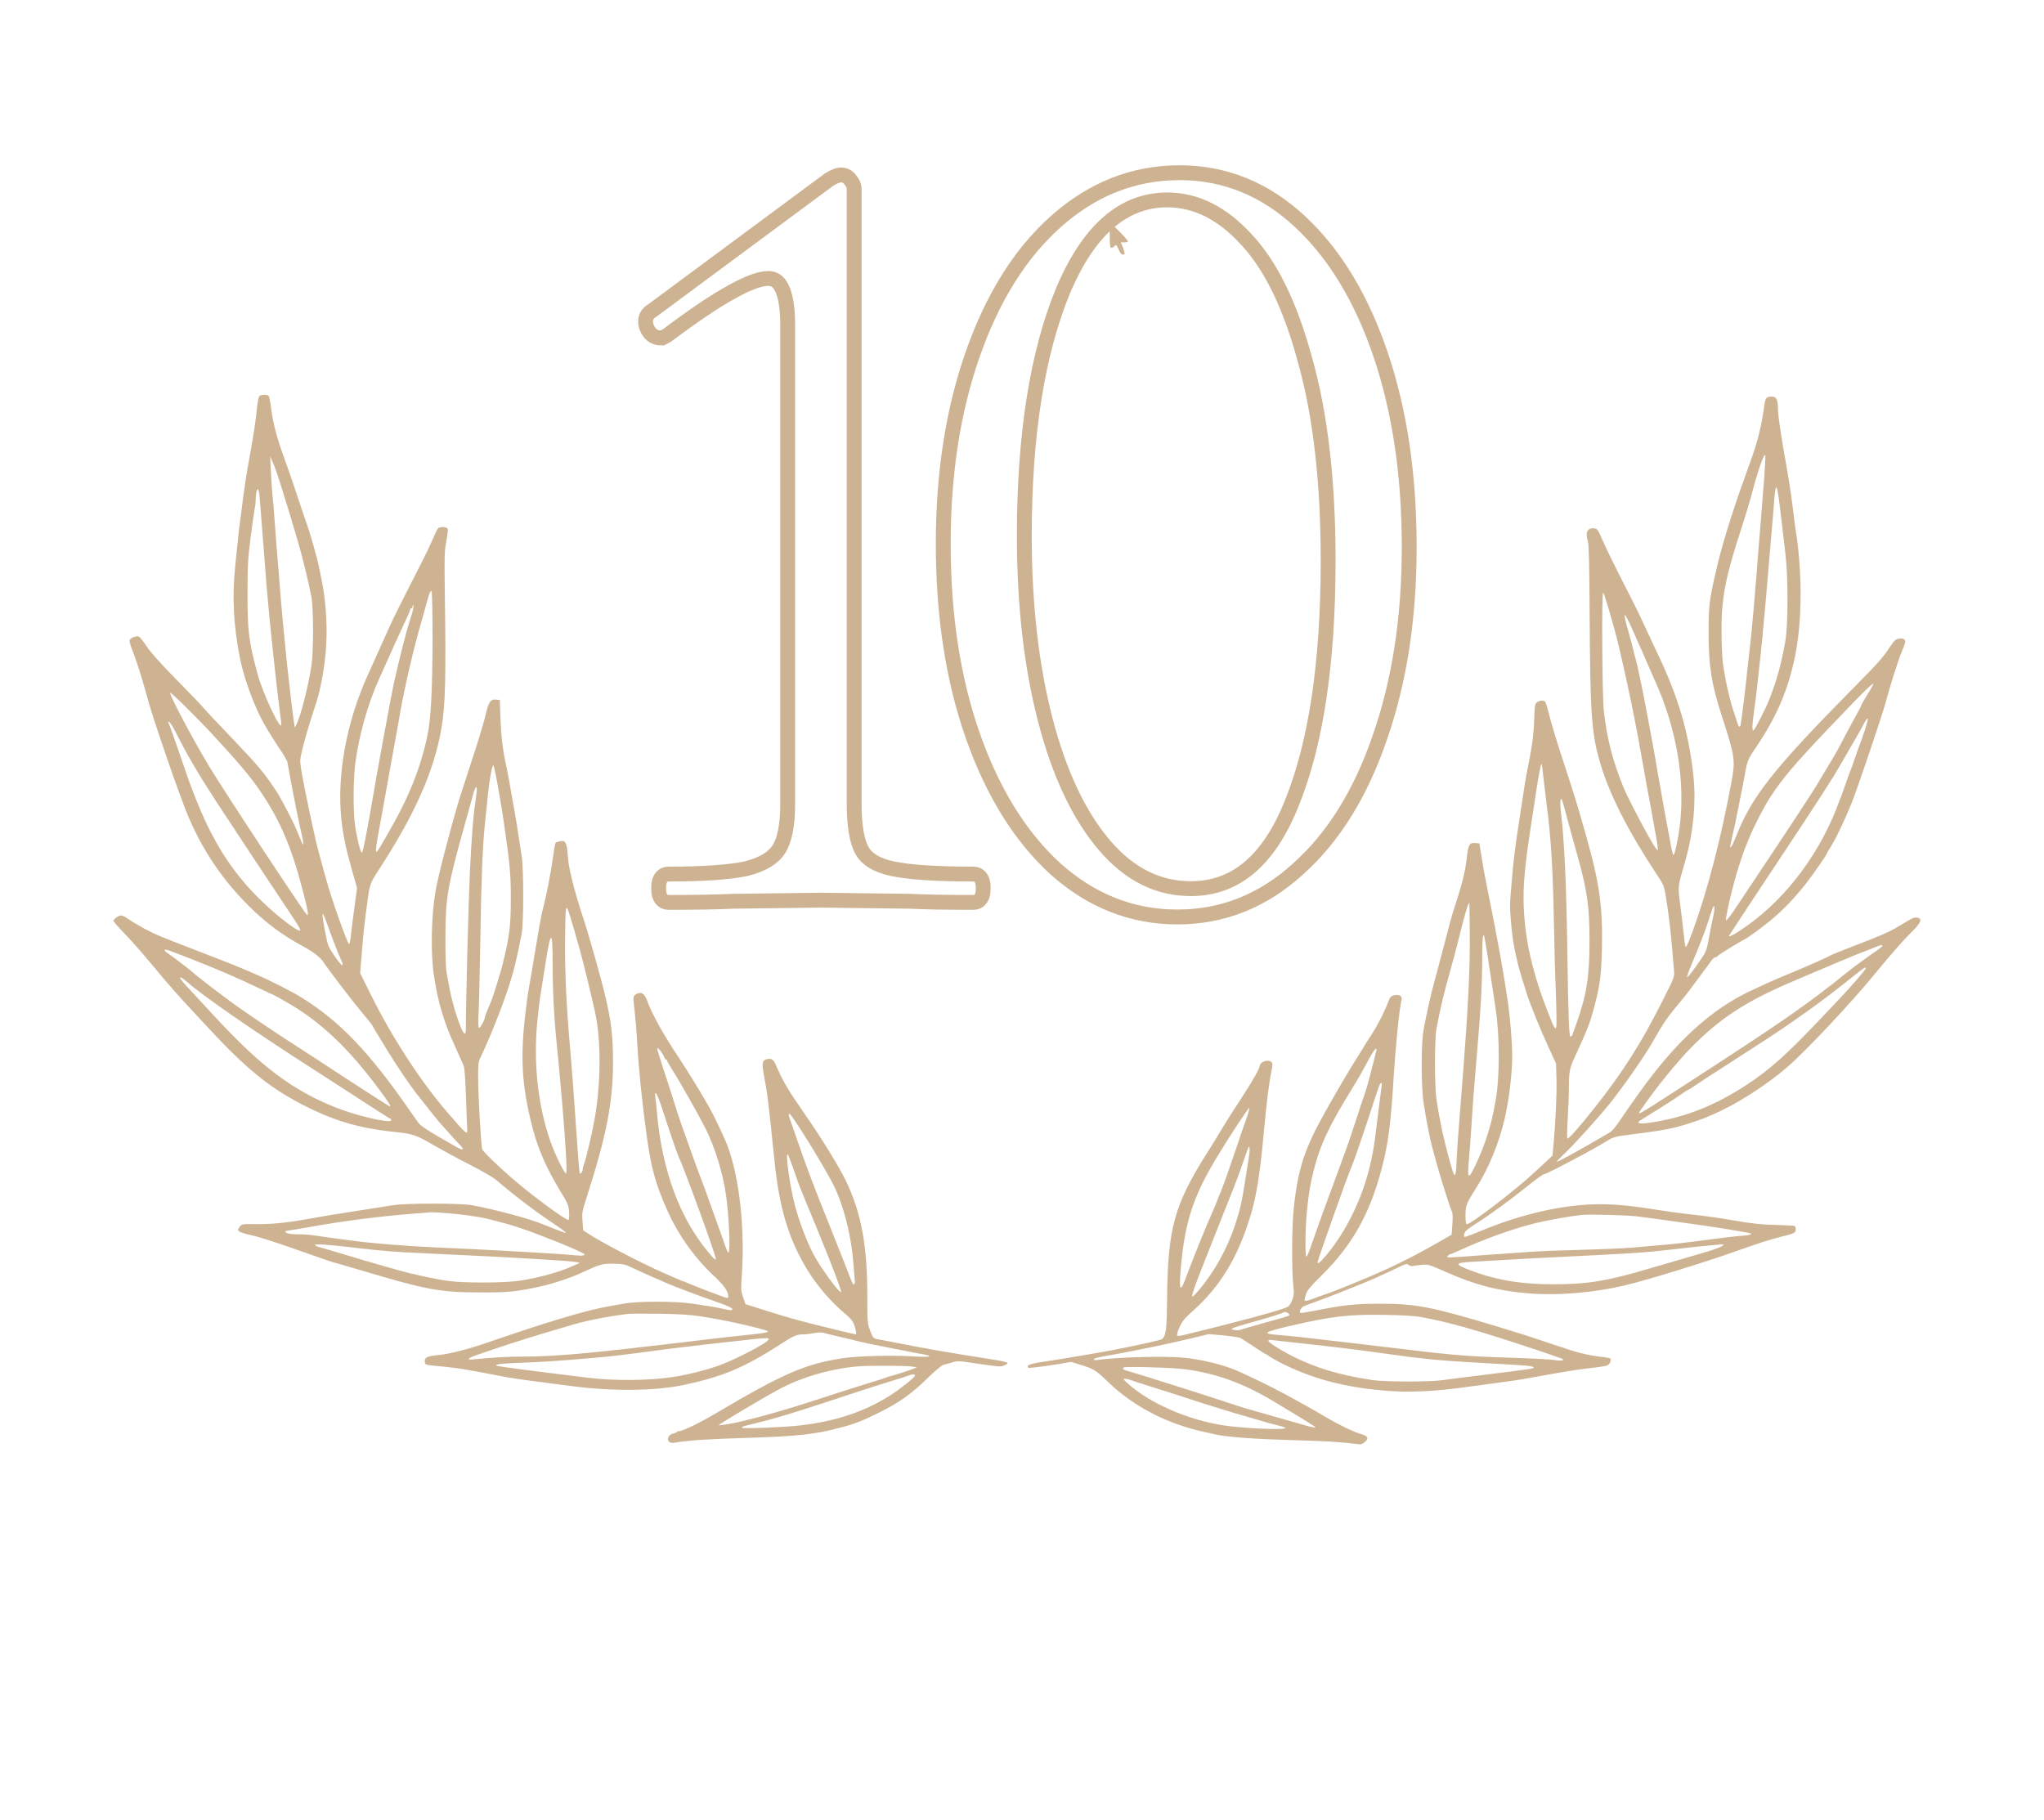 <?xml version="1.0" encoding="UTF-8"?> <svg xmlns="http://www.w3.org/2000/svg" width="2451" height="2182" viewBox="0 0 2451 2182" fill="none"><path d="M1330.67 281.733C1330.67 298 1331.33 299.6 1336.27 295.2C1338.53 293.066 1338.8 293.333 1341.33 299.2C1343.87 304.8 1346.27 306.666 1348.4 304.533C1348.8 304.133 1348 300.8 1346.67 297.2L1344 290.666H1348C1350.13 290.666 1352.13 290.133 1352.53 289.6C1352.93 288.933 1348.13 283.466 1341.87 277.2L1330.67 266V281.733Z" fill="#CEB392"></path><path d="M310.8 475.2C310 476.133 308.667 483.467 307.867 491.467C306.667 504 305.067 515.067 300 544C299.467 547.333 298 555.2 296.8 561.6C295.6 568.133 293.467 582.8 291.867 594.267C290.4 605.867 288.533 619.867 287.867 625.333C286.4 636 285.6 643.867 282 679.334C278.267 715.734 280 749.334 287.467 788C290.267 802.8 296.667 823.334 304.267 841.867C312.267 861.467 319.733 874.667 338.4 902.534C341.467 907.2 344.267 912.4 344.667 913.867C344.933 915.467 346.4 923.867 348 932.667C351.733 953.2 358 984.134 361.333 998.667C365.6 1017.33 364.4 1017.2 356.8 998C352.667 987.467 338.267 959.467 332.533 950.534C318 928.134 310.133 918.667 282.133 889.334C260.667 866.934 247.733 853.2 241.467 846C238.267 842.267 223.733 827.334 209.333 812.667C192.133 795.067 180.667 782.267 175.867 775.067C172 769.067 167.6 763.734 166.267 763.2C163.2 762.267 156.4 764.934 155.467 767.467C155.067 768.534 156 772.534 157.467 776.4C162.933 790.134 169.067 809.067 174.667 829.334C180.533 850.8 184.933 864.4 198.667 904.667C206.133 926.667 209.6 936.267 219.6 963.334C236.933 1010.4 262.933 1051.07 297.333 1085.33C318.8 1106.8 338.8 1121.6 364.667 1135.47C374.4 1140.67 383.6 1147.6 386.933 1152.4C397.733 1168.13 422.8 1200.67 436.933 1217.6C442.267 1223.87 446.667 1229.47 446.667 1229.87C446.667 1230.53 450.267 1236.4 467.2 1264C476.533 1279.07 491.467 1301.2 499.333 1311.2C508.667 1323.2 525.867 1344.67 526.533 1345.33C526.933 1345.73 531.467 1350.8 536.667 1356.67C541.733 1362.53 548.4 1369.73 551.2 1372.53C557.333 1378.8 555.867 1380.13 547.733 1375.6C514.8 1356.93 504.667 1350.53 501.6 1346.27C500 1343.87 495.067 1336.93 490.667 1330.67C442.533 1261.33 407.467 1224.67 361.6 1196.13C350.533 1189.2 323.2 1175.33 309.333 1169.47C305.333 1167.73 300.267 1165.6 298 1164.53C291.2 1161.47 268.4 1152.27 244.667 1143.2C194.667 1124 186.8 1120.8 174.667 1114.4C167.733 1110.67 158.533 1105.2 154.4 1102.4C148.667 1098.27 146.133 1097.33 143.733 1098C140.267 1099.07 136 1102.53 136 1104.27C136 1104.93 142.4 1112.27 150.267 1120.4C158.267 1128.67 173.067 1145.6 183.333 1158C198.667 1176.8 215.333 1195.73 231.333 1212.67C232.8 1214.27 241.2 1223.33 250 1232.8C293.6 1279.87 321.733 1303.07 360 1323.2C398.533 1343.47 430.133 1352.93 473.333 1357.33C495.2 1359.6 499.2 1360.93 520 1373.2C530.667 1379.33 550.4 1390.13 564 1396.93C578.133 1404.13 591.467 1411.87 595.333 1415.2C616.533 1433.33 641.733 1452.53 663.733 1467.2C677.333 1476.27 680.933 1479.33 676.4 1477.87C673.467 1476.93 658.133 1470.93 652.667 1468.67C635.6 1461.47 594 1450.27 565.333 1445.07C551.867 1442.67 487.6 1442.67 472 1445.07C465.733 1446.13 449.333 1448.67 435.333 1450.8C408.4 1454.93 386.533 1458.53 368 1461.87C345.2 1466.13 324.667 1468.13 307.6 1467.87C290.933 1467.6 290.133 1467.73 287.733 1470.67C283.2 1476.13 284.533 1477.2 302.133 1481.33C313.333 1483.87 330.4 1489.47 378 1506.27C388.267 1510 398.133 1513.2 400 1513.73C401.867 1514.13 414.8 1517.87 428.667 1522C512.133 1546.93 527.333 1549.73 576.667 1549.73C609.733 1549.87 618.8 1548.93 647.733 1542.67C662.267 1539.6 684.533 1532.13 698 1525.87C719.733 1515.87 722.4 1515.07 736 1515.33C747.733 1515.6 749.467 1516 760 1521.07C766.267 1524 776.4 1528.67 782.667 1531.33C788.933 1534 795.867 1536.93 798 1538C810.667 1543.47 834.267 1552.4 861.333 1561.87C871.733 1565.47 878 1568.4 878 1569.47C878 1571.6 876.933 1571.6 867.333 1569.47C859.067 1567.6 848.933 1565.87 829.333 1563.07C808.667 1560.13 765.2 1560.13 748.667 1563.07C742.133 1564.27 733.333 1565.87 729.333 1566.53C702.8 1571.2 656.667 1584.93 584.533 1609.87C562.667 1617.47 539.333 1623.47 527.333 1624.67C512.8 1626 509.333 1627.47 509.333 1632C509.333 1636.53 510.133 1636.8 524 1638C538.533 1639.2 553.867 1641.2 565.333 1643.47C570.8 1644.53 578.667 1646 582.667 1646.67C586.667 1647.33 594.8 1648.93 600.667 1650.13C610.8 1652.13 626.933 1654.53 649.333 1657.33C654.8 1658 671.333 1660.13 686 1662.13C735.067 1668.53 786 1668 820.667 1660.53C866.533 1650.8 893.067 1639.6 934.8 1612.53C951.467 1601.73 955.467 1600 963.067 1600C966.267 1600 972.267 1599.33 976.533 1598.53C981.6 1597.6 985.6 1597.6 988.4 1598.4C990.8 1599.2 999.6 1601.33 1008 1603.2C1016.4 1605.2 1026.67 1607.6 1030.67 1608.67C1034.67 1609.73 1041.33 1611.2 1045.33 1611.87C1049.33 1612.67 1061.73 1615.07 1072.67 1617.33C1083.73 1619.47 1096.27 1622 1100.67 1622.8C1114.13 1625.2 1115.07 1625.47 1113.87 1626.53C1113.2 1627.07 1104.27 1627.07 1094 1626.4C1070.27 1624.8 1027.33 1626 1010 1628.67C965.333 1635.6 938.667 1647.2 857.333 1695.33C839.6 1705.87 818.667 1716 814.8 1716C813.333 1716 811.867 1716.53 811.467 1717.2C811.067 1717.73 809.067 1718.67 806.933 1719.07C802 1720.13 799.2 1725.6 802.133 1728.67C803.6 1730 805.733 1730.53 808.4 1730C827.333 1726.93 845.867 1725.73 900 1724C954.533 1722.27 977.2 1719.87 1004.67 1712.67C1024.53 1707.6 1033.07 1704.27 1054 1693.87C1078.67 1681.6 1092.93 1671.47 1112.53 1652.27C1122 1643.07 1129.07 1637.2 1131.47 1636.53C1133.6 1636.13 1138.27 1634.8 1141.73 1633.6C1147.2 1632 1149.87 1631.87 1158.4 1633.2C1198.8 1639.07 1199.6 1639.2 1203.87 1637.33C1212.27 1633.87 1209.87 1633.07 1176.67 1628C1144.27 1623.07 1102.4 1615.73 1073.33 1609.87C1063.47 1608 1053.73 1606 1051.73 1605.73C1047.2 1604.93 1046.53 1604 1042.93 1594.27C1040.27 1587.07 1040 1584 1040 1554.93C1040 1492.93 1032.93 1455.07 1014.4 1416C1006.13 1398.93 984.8 1364.27 964.667 1335.33C945.067 1307.2 938.8 1296.53 930.667 1277.73C927.467 1270.27 925.067 1268.67 919.333 1270.13C913.867 1271.47 913.333 1275.07 916.267 1290.67C920.533 1313.47 920.933 1316.93 928.8 1392.8C934.533 1448.8 945.733 1486 968 1522.53C979.2 1540.93 995.733 1560.4 1011.73 1573.87C1020 1580.8 1022.53 1583.87 1024.4 1588.93C1026.53 1595.07 1027.33 1600 1026.13 1600C1024.67 1600 989.333 1591.47 970.667 1586.67C948.267 1580.8 940.933 1578.67 912.667 1569.73L894 1563.87L891.067 1555.6C888.533 1548.13 888.4 1546 889.333 1532C893.6 1474.27 886.8 1411.73 872 1372.93C867.733 1362 855.733 1336.93 849.867 1326.67C837.2 1304.8 824.267 1283.73 814.667 1269.33C794.4 1238.8 782.4 1217.2 775.333 1198.27C772.533 1190.93 768.4 1188.93 762.8 1192.13C758.933 1194.4 758.933 1194.8 761.2 1214C762 1220.53 763.2 1236.13 764 1248.67C766 1283.73 769.6 1318.8 775.467 1362C780.4 1398.67 786.133 1419.87 799.467 1449.87C812.667 1479.87 832.4 1507.87 856.133 1530C868.4 1541.47 873.333 1548.53 873.333 1554.67C873.333 1557.07 872.8 1557.07 862.4 1553.2C849.467 1548.53 829.067 1540.53 823.067 1537.87C820.8 1536.8 818.533 1536 818.133 1536C817.733 1536 814.267 1534.53 810.4 1532.8C806.533 1531.07 798.267 1527.47 792 1524.67C767.867 1514 720.933 1489.47 706.667 1480.13L699.333 1475.33L698.533 1464.67C697.733 1454.4 697.867 1453.07 704 1434C727.333 1361.33 735.067 1321.73 735.067 1273.33C735.067 1244 733.2 1227.2 727.2 1200.4C722.4 1178.67 705.6 1119.07 698.667 1098.67C694.4 1085.87 688.267 1064.93 686 1055.33C681.867 1037.47 681.6 1035.2 680.667 1023.6C679.467 1010 677.867 1007.33 671.467 1008.8C669.2 1009.2 666.933 1010 666.267 1010.53C665.733 1011.07 664.4 1018.13 663.333 1026.13C660.4 1047.6 655.2 1074.27 650.133 1093.33C649.067 1097.33 645.467 1117.47 642.133 1138C638.8 1158.53 635.467 1178.27 634.667 1182C634 1185.6 632.8 1193.47 632 1199.33C623.733 1260.4 624.667 1294 636 1342C643.733 1375.07 653.067 1397.2 673.333 1430.67C680.933 1443.2 681.867 1445.6 682.4 1453.07C682.8 1457.73 682.4 1462.13 681.733 1462.8C680.4 1464.13 653.467 1445.07 628 1424.53C609.733 1410 579.733 1382 578.267 1378.27C576.8 1374.53 573.333 1313.33 573.333 1291.87C573.333 1276.8 573.733 1272.93 575.867 1268.53C586.267 1247.2 601.467 1209.2 609.467 1184.8C616 1165.07 619.733 1149.6 625.6 1119.33C628 1106.8 628 1042.27 625.6 1026.67C620.4 992.267 618.133 978.4 613.867 955.334C612.133 945.067 610 933.6 609.333 930C608.8 926.267 607.6 920.667 606.8 917.334C603.067 900.934 600.933 882.534 600.133 862L599.333 839.334L595.6 838.934C588.133 838 586.133 841.067 582 858.267C580 866.934 572.4 892 565.067 914C557.867 936 551.467 955.734 550.8 958C537.733 1002.27 525.333 1050.67 522.133 1069.33C517.2 1098.13 516.267 1142.67 520.267 1169.33C524.933 1201.07 532.133 1225.33 545.333 1254C549.467 1263.2 553.6 1272.27 556 1278C557.067 1280.53 558 1294 558.8 1315.33C559.333 1333.6 560 1350.8 560.267 1353.33C560.933 1361.73 559.333 1360.4 536.533 1333.87C504.533 1297.07 468.933 1242.13 443.867 1191.07L431.867 1166.93L432.667 1157.07C435.6 1119.87 436.4 1111.87 440.8 1079.33C443.333 1060.67 444.133 1058.53 453.733 1043.73C497.2 977.067 520.267 925.334 529.2 874C534.133 845.467 534.933 812.934 533.333 706.667C532.8 666.534 532.933 660.667 535.2 649.067C536.533 642 537.333 635.333 536.933 634.133C536 631.867 528.667 631.2 525.733 633.067C524.8 633.6 522 639.2 519.467 645.334C516.8 651.6 511.733 662.4 508.133 669.334C480.8 722.934 471.867 740.8 467.467 750.667C464.667 756.934 458.133 771.334 453.067 782.667C448 794 442.667 805.867 441.2 809.067C415.6 865.067 403.733 929.6 409.333 982.4C411.467 1002.13 414.4 1015.87 421.467 1041.33L428.133 1064.67L426 1080.67C423.333 1099.87 421.733 1112.53 420.533 1123.6C420 1128.27 419.2 1132 418.533 1132C416.8 1132 397.333 1077.6 391.333 1055.33C390.133 1050.93 388.667 1045.47 388 1043.33C384.4 1030.4 379.6 1012 378.667 1008C366.8 955.067 360 920 360 912.4C360 906.934 366.4 882.134 373.2 861.2C380.4 839.2 380.8 838 383.2 828C389.6 801.334 392.667 770.134 391.333 744C390.267 719.867 387.867 703.867 381.333 674.667C379.333 666.134 372.4 641.467 370.667 636.667C370.133 635.2 364.533 618.667 358.267 600C352.133 581.333 345.067 560.933 342.8 554.667C332.4 526.8 327.467 508.4 325.067 489.333C324.267 482.4 322.933 475.867 322.267 474.933C320.533 472.8 312.667 472.933 310.8 475.2ZM332.267 568C334.133 573.467 337.2 583.067 339.067 589.333C341.067 595.6 344.133 605.733 346.133 612C348 618.267 350.133 625.067 350.667 627.333C351.333 629.467 354 638.534 356.667 647.334C362 665.067 370.667 700.667 373.467 716C376 729.467 376 781.867 373.467 798C369.733 822.934 360.533 858.934 355.333 868.934L353.467 872.4L352.8 867.867C351.333 859.2 346.267 816.534 344 794.934C339.467 749.334 337.6 729.867 335.333 700.667C334.267 686.667 332.8 668.4 332 660C331.333 651.6 330.133 635.6 329.333 624.667C328.533 613.6 327.333 598.667 326.533 591.333C325.867 584 325.067 571.067 324.667 562.667L324 547.333L326.4 552.667C327.733 555.6 330.4 562.533 332.267 568ZM311.2 594.933C311.6 599.6 312.533 611.467 313.333 621.333C314.533 637.6 316.267 658.667 320 706.667C322.8 741.067 331.467 822.667 335.867 856C336.667 861.467 337.333 867.067 337.333 868.4C337.467 878.934 315.067 831.467 308.8 808C298.267 768.934 296.8 757.2 296.8 712.667C296.8 678.667 297.2 670.534 300.4 645.334C302.4 629.6 304.667 613.733 305.333 610.267C306.133 606.667 306.667 601.333 306.667 598.267C306.667 591.733 307.867 586.667 309.333 586.667C310 586.667 310.8 590.4 311.2 594.933ZM518.667 767.067C518.533 825.734 516.8 861.067 512.8 880.667C504.667 920.534 489.733 957.6 464 1001.47C462.933 1003.33 459.867 1008.53 457.333 1013.07C454.8 1017.6 452.133 1021.33 451.467 1021.33C450.267 1021.33 450.8 1015.33 453.2 1002.27C456 987.2 460.133 964.667 465.333 935.334C466 931.6 467.467 923.2 468.667 916.667C470.667 905.734 474.267 886.134 477.467 868.267C478.133 864.534 479.2 858.134 479.867 854.267C485.333 823.334 496.8 773.867 505.2 746C505.867 743.734 508 736 510 728.667C514.667 711.467 516 707.867 517.467 708.8C518.133 709.2 518.667 735.067 518.667 767.067ZM495.333 730.267C494.933 733.067 492.933 739.867 491.067 745.334C487.333 756.534 476.267 800.267 472 820.667C469.6 832.134 466.8 847.2 459.867 884.667C459.067 889.067 457.867 895.6 457.2 899.334C455.067 910.8 447.867 951.067 446.667 958.667C446 962.667 444.8 969.6 444 974C436.8 1013.73 435.2 1021.87 433.867 1022.27C432.267 1022.8 427.733 1004 425.467 987.334C423.467 972.534 423.6 934.267 425.867 916.667C430.267 882.267 440.8 844.667 454.4 814.534C455.867 811.334 460.933 800 465.733 789.334C470.4 778.667 476.533 765.2 479.333 759.334C490.4 735.6 492 731.867 492 730.667C492 729.867 492.667 729.334 493.333 729.334C494.133 729.334 494.667 728.4 494.667 727.334C494.667 726.267 495.067 725.334 495.467 725.334C495.867 725.334 495.867 727.6 495.333 730.267ZM255.467 881.334C288 916.534 301.467 932.667 313.867 951.334C337.067 986 350.8 1019.07 364.133 1072.13C369.467 1093.47 370.133 1097.33 368.4 1097.33C366.533 1097.2 268.933 949.067 250.667 918.667C230.933 885.867 204 835.067 204 830.8C204 828.8 234.667 858.934 255.467 881.334ZM210.667 878C223.467 903.467 236.533 926 258.533 960C264.4 969.2 344.533 1090.27 354.267 1104.67C358.267 1110.67 360.8 1115.47 359.867 1115.87C356.133 1117.07 328.667 1095.6 309.333 1076.13C270.4 1036.93 246.133 994.267 221.333 921.334C212.4 894.8 202.933 868.134 202 866.667C201.333 865.6 201.6 865.2 202.8 865.6C203.867 865.867 207.333 871.467 210.667 878ZM594 926.934C596.133 936.667 601.733 969.467 603.867 984C611.6 1037.2 612.533 1047.47 612.533 1078C612.533 1106.93 611.067 1121.07 605.467 1144.67C604.667 1147.6 603.467 1152.8 602.8 1156.13C601.467 1162.13 591.6 1194 589.467 1199.33C583.6 1213.2 581.333 1219.07 581.333 1220.13C581.333 1223.07 575.6 1233.2 574.4 1232.53C573.467 1232 573.333 1225.73 573.867 1214.8C574.4 1205.6 575.333 1165.33 576 1125.33C577.2 1052.93 578.667 1016 581.333 989.334C584.933 953.6 585.6 948 586.8 938.667C588.267 927.467 590.667 916.934 591.6 917.867C592 918.267 593.067 922.267 594 926.934ZM571.467 950.267C567.2 980.8 565.867 997.867 563.467 1045.33C561.867 1079.07 558.533 1205.07 558.667 1232.27C558.667 1237.87 558.267 1239.73 556.933 1239.33C553.333 1237.87 542.667 1205.6 538.933 1184.67C538.133 1180.27 536.667 1172.4 535.733 1167.33C534.533 1161.2 534 1146.27 534.133 1123.33C534.267 1076 536.267 1064 557.867 986.667C562.533 970.134 567.067 953.867 568 950.267C568.933 946.8 570.267 944 571.067 944C571.867 944 572 946.4 571.467 950.267ZM684 1100C685.6 1105.47 687.467 1111.47 688 1113.33C688.533 1115.2 689.733 1119.33 690.667 1122.67C691.6 1126 693.067 1131.33 694.133 1134.67C698.667 1150.53 711.867 1204.53 714.533 1218.67C720.8 1251.47 720.267 1298.53 713.467 1339.33C710.133 1358.53 703.067 1388.8 699.867 1397.07C699.2 1398.8 698.667 1401.2 698.667 1402.53C698.667 1403.87 697.867 1405.73 696.8 1406.53C694.667 1408.4 694.933 1411.33 690.533 1348.67C687.333 1301.87 685.867 1282.4 684 1261.33C679.067 1205.6 677.2 1166.8 677.6 1124.4C678 1083.47 678.533 1081.47 684 1100ZM400.933 1131.33C403.467 1137.87 406.667 1145.87 408.133 1148.93C413.733 1161.33 410.533 1160.13 400.933 1146C393.6 1135.2 393.067 1134.13 390 1117.87C385.2 1093.47 385.733 1089.6 391.6 1106C394.133 1113.33 398.4 1124.67 400.933 1131.33ZM662.667 1156C662.667 1186.4 664.267 1218.8 667.467 1250.67C675.733 1334.13 680.933 1404.93 678.8 1407.07C677.333 1408.53 665.733 1384.8 660 1368.67C644.667 1324.67 639.2 1272.67 644.667 1221.07C646.533 1202.8 647.067 1199.07 649.333 1185.33C650 1181.33 652.133 1168.13 654 1156C660.533 1114.13 662.667 1114.13 662.667 1156ZM224.133 1147.87C265.6 1164.27 280.133 1170.53 313.067 1186.13C321.467 1190.13 328.4 1193.33 328.667 1193.33C328.8 1193.33 334.933 1196.67 342.133 1200.8C383.467 1224.13 417.733 1256.4 455.2 1307.07C466.4 1322.13 469.2 1326.67 467.467 1326.67C466.667 1326.67 433.2 1305.2 401.333 1284.27C390.667 1277.33 378.667 1269.47 374.667 1266.8C334.933 1241.47 296 1215.33 275.333 1200.13C259.333 1188.4 233.6 1168.53 232 1166.67C230.667 1165.07 207.2 1147.07 202.4 1143.87C197.2 1140.53 196 1138.67 199.067 1138.67C200.133 1138.67 211.333 1142.8 224.133 1147.87ZM224.533 1177.6C243.733 1194.53 303.733 1236 376.667 1282.8C390.667 1291.73 410.667 1304.8 421.333 1311.6C456.667 1334.53 466.933 1341.2 468.533 1341.73C469.467 1342.13 469.6 1342.8 468.667 1343.73C465.6 1346.8 426.133 1337.47 402.267 1327.87C350.933 1307.33 313.6 1279.33 259.733 1221.33C248.533 1209.2 234.133 1193.6 227.733 1186.8C221.2 1179.87 216 1173.73 216 1173.07C216 1170.93 218.133 1172.13 224.533 1177.6ZM796.133 1266.93C796.933 1269.07 798.133 1270.67 798.8 1270.67C799.467 1270.67 800 1271.2 800 1272C800 1272.67 802.8 1277.6 806.133 1282.8C814.933 1296.53 837.867 1337.07 846.133 1353.47C857.2 1375.47 866.8 1406.53 870.533 1432.67C874.133 1457.47 876 1500.4 873.6 1501.87C872.933 1502.27 871.067 1498.53 869.467 1493.6C867.867 1488.67 865.333 1481.6 864 1478C862.667 1474.27 860 1467.07 858.267 1462C846.667 1429.6 842.4 1417.73 841.333 1415.33C839.6 1411.2 831.467 1388.93 826 1373.33C823.333 1365.6 820.133 1356.93 819.067 1354C816.8 1348.13 808.8 1323.6 804 1308C802.267 1302.53 798 1289.2 794.4 1278.53C790.933 1267.87 788 1258.27 788 1257.2C788.133 1254.8 794.133 1262 796.133 1266.93ZM794.667 1331.33C801.733 1353.33 811.467 1381.87 813.333 1386C821.333 1403.07 859.733 1508.8 858.4 1510C857.6 1510.93 855.467 1508.93 849.2 1501.33C815.067 1460.27 794.4 1404.53 788 1336.67C787.333 1328.53 786.4 1319.33 785.867 1316.13C784.4 1304.53 788.267 1311.47 794.667 1331.33ZM968.667 1368C978.933 1384.4 989.067 1401.73 996.933 1416C1010.4 1440.8 1020.67 1479.47 1023.33 1515.33C1023.73 1521.2 1024.4 1529.2 1024.8 1532.93C1025.33 1537.6 1025.07 1540 1024.13 1540C1022.4 1540 1022.8 1540.67 1012.67 1514.67C1008.53 1504 1001.6 1486.67 997.333 1476C977.867 1427.87 965.467 1395.07 955.6 1366C951.6 1354.27 947.6 1342.93 946.8 1340.93C946 1338.8 945.733 1336.53 946.133 1335.73C947.067 1334.4 952.667 1342.4 968.667 1368ZM950.133 1398.13C952.667 1405.33 955.733 1414 956.8 1417.07C958.933 1423.2 964.133 1435.73 982.667 1480.67C997.333 1516.27 1009.47 1548.27 1008.53 1549.2C1006.53 1551.2 982.533 1518.13 974.8 1502.8C966.667 1486.8 958.4 1464.67 953.467 1446.4C947.2 1423.07 941.333 1380.93 944.8 1384.4C945.067 1384.67 947.467 1390.8 950.133 1398.13ZM536 1454.67C553.2 1456 574 1458.93 584 1461.33C604.667 1466.53 611.733 1468.53 624.267 1472.67C643.867 1479.07 693.2 1498.93 699.867 1503.2C703.2 1505.33 698.8 1506.27 689.6 1505.2C675.6 1503.6 585.733 1498.53 528 1496C486.4 1494.27 445.867 1490.93 418.667 1487.2C410.933 1486.13 399.867 1484.67 394 1483.87C388.133 1483.07 379.733 1481.87 375.2 1481.2C370.8 1480.53 362.267 1480 356.533 1480C349.467 1480 344.933 1479.33 343.333 1478.13C340.933 1476.4 341.2 1476.13 347.333 1475.33C351.067 1474.8 360.267 1473.33 368 1471.87C415.6 1463.33 461.733 1457.6 509.333 1454.27C512.667 1454 516 1453.73 516.667 1453.6C517.467 1453.47 526.133 1454 536 1454.67ZM422 1495.73C459.333 1500.13 472.4 1501.2 506 1502.67C553.067 1504.8 613.867 1507.87 636.667 1509.33C647.733 1510 662.933 1510.93 670.667 1511.47C678.4 1511.87 687.067 1512.67 690 1513.2L695.333 1514.27L687.333 1517.87C671.333 1525.2 648 1531.73 624 1535.6C606.667 1538.4 557.467 1538.67 538.667 1536.13C523.333 1534.13 494.267 1527.87 478 1523.2C471.467 1521.33 464.267 1519.33 462 1518.67C456 1517.07 428.667 1509.07 405.333 1502C394 1498.53 383.333 1495.47 381.6 1495.07C380 1494.67 378.267 1493.73 377.733 1492.93C376.667 1491.33 390.533 1492.13 422 1495.73ZM840.667 1578.53C865.6 1582.27 902 1590.27 919.2 1595.47C923.733 1596.93 918.8 1598.27 904 1599.87C885.733 1601.73 868.533 1603.73 855.333 1605.2C844.133 1606.67 793.733 1612.53 775.067 1614.67C699.333 1623.47 661.067 1626.67 629.333 1626.67C608.667 1626.67 592.8 1627.6 568 1630C559.067 1630.93 560.267 1628.93 570.933 1625.07C595.467 1616.4 632.267 1604.53 654 1598.13C668 1594 681.2 1590.13 683.333 1589.47C699.867 1584.13 729.6 1578.27 753.333 1575.47C755.867 1575.2 772.667 1575.07 790.667 1575.33C814.8 1575.73 827.867 1576.53 840.667 1578.53ZM921.733 1606C921.067 1609.87 883.867 1629.33 862.267 1637.33C846.933 1642.93 823.2 1648.8 805.867 1651.33C777.6 1655.6 735.867 1655.87 704.667 1652C632.667 1643.2 599.333 1638.8 596 1637.73C591.333 1636.13 600.533 1634.93 624 1634.13C649.6 1633.2 667.867 1632 708.667 1628.53C733.2 1626.4 746.267 1624.93 793.333 1618.53C798.8 1617.87 808.4 1616.67 814.667 1615.87C820.933 1615.2 833.467 1613.73 842.667 1612.53C851.867 1611.47 865.333 1610 872.667 1609.2C880 1608.4 892.933 1607.07 901.333 1606C918.533 1604.13 922.133 1604.13 921.733 1606ZM1092.67 1638.53L1099.33 1639.47L1095.33 1641.2C1091.47 1642.93 1072.67 1648.93 1067.33 1650.27C1065.87 1650.53 1063.47 1651.33 1062 1652C1060.53 1652.67 1057.2 1653.73 1054.67 1654.53C1047.07 1656.67 999.333 1671.73 980.667 1678C948 1688.67 916.933 1697.73 892 1703.73C879.2 1706.93 862.533 1709.73 861.867 1708.93C861.067 1708.27 917.867 1674.4 934.667 1665.6C962.4 1650.8 999.467 1640.4 1031.33 1638.27C1044.53 1637.33 1086.13 1637.6 1092.67 1638.53ZM1097.33 1649.33C1097.33 1651.33 1078.93 1666 1067.07 1673.47C1036.27 1692.93 1001.47 1704.53 958.667 1709.33C941.2 1711.33 893.467 1713.33 890.4 1712.13C887.867 1711.2 889.867 1710.53 906 1706.67C930.4 1700.67 951.467 1694.27 998.667 1678.67C1018.13 1672.13 1043.07 1664.13 1054 1660.67C1082.4 1652 1086.93 1650.4 1090 1649.2C1093.73 1647.73 1097.33 1647.73 1097.33 1649.33Z" fill="#CEB392"></path><path d="M2121.73 475.733C2117.33 476.4 2116.53 478.267 2114.8 491.733C2112.8 507.6 2107.47 529.6 2101.33 546.667C2100.67 548.533 2096.27 560.8 2091.6 574C2076.13 616.934 2064.13 656.134 2057.87 684C2049.6 719.734 2048.8 726.134 2048.8 758C2048.8 798.4 2052.13 819.6 2064.27 857.334C2080.67 908 2081.07 910.934 2076.13 938.134C2063.6 1005.87 2047.33 1068.53 2029.73 1116.67C2023.6 1133.2 2021.6 1137.2 2020.8 1134.53C2020.53 1133.47 2019.6 1125.73 2018.67 1117.33C2017.73 1108.93 2016 1093.87 2014.67 1084C2012.13 1065.47 2012.27 1062.67 2016.4 1048C2017.6 1044 2019.73 1036.13 2021.33 1030.67C2030.67 997.2 2033.87 962.267 2030.67 930.934C2025.2 879.467 2013.2 837.867 1988.53 785.6C1985.07 778.534 1978.53 764.267 1973.73 754C1969.07 743.734 1961.07 727.2 1956 717.334C1940.4 687.067 1926.93 659.867 1922.67 650C1916 634.8 1915.47 634 1911.73 633.6C1903.33 632.667 1900.67 638.4 1904.13 649.334C1905.2 652.534 1905.87 679.467 1906.13 733.467C1906.8 857.467 1908.4 880.267 1919.2 916.134C1930.13 953.2 1952.93 997.734 1987.6 1050C1996 1062.8 1995.6 1061.2 2000 1091.33C2001.87 1104.13 2003.87 1122.13 2005.33 1140C2006.13 1149.2 2007.07 1160 2007.33 1164C2008 1171.33 2007.87 1171.87 1992.93 1201.33C1968.13 1250.67 1945.87 1285.73 1912.4 1328C1893.47 1351.87 1880.67 1366.4 1879.33 1365.2C1878.93 1364.67 1879.07 1354 1879.87 1341.47C1880.67 1329.07 1881.33 1311.33 1881.33 1302.27C1881.33 1286 1882.27 1280.8 1887.2 1270C1903.47 1234.67 1906.27 1227.6 1911.33 1208.8C1918.4 1182.67 1920.27 1169.33 1920.93 1136C1922 1087.87 1917.73 1057.47 1901.87 1002C1900 995.334 1898 988.134 1897.33 986C1892.4 968.4 1885.87 947.2 1875.33 915.2C1868.53 894.667 1860.93 870 1858.53 860.534C1856.27 851.067 1853.73 842.534 1852.93 841.6C1851.2 839.467 1846.53 839.6 1843.2 842C1840.53 843.734 1840.27 845.6 1839.6 864.267C1838.93 882.8 1836.8 897.734 1830.53 928C1829.87 931.334 1828.8 937.6 1828.13 942C1827.47 946.4 1825.33 960.534 1823.33 973.334C1816.13 1020.8 1815.33 1026.53 1812.53 1059.47C1810.4 1083.07 1810.27 1088.67 1811.87 1105.47C1813.73 1126.67 1814.67 1132.13 1820 1155.33C1821.6 1162.13 1826 1176.8 1830.93 1192C1835.2 1205.33 1848.27 1237.47 1857.6 1257.33L1865.87 1275.33L1866.4 1294C1866.93 1311.33 1865.2 1347.87 1862.67 1374.53L1861.6 1385.73L1855.2 1391.73C1851.6 1395.07 1845.07 1401.07 1840.67 1405.2C1818.13 1426.4 1763.87 1468 1758.8 1468C1757.87 1468 1757.33 1464.27 1757.33 1457.2C1757.33 1445.6 1758.4 1442.93 1769.6 1425.33C1784.8 1401.47 1797.47 1370.93 1804.13 1342C1809.6 1318.4 1813.33 1287.73 1813.33 1265.33C1813.33 1251.6 1810.93 1221.73 1808.67 1205.33C1803.33 1168 1795.6 1124.8 1783.47 1065.33C1780.93 1053.2 1777.87 1036.13 1776.53 1027.33L1774 1011.33L1769.2 1010.93C1762 1010.27 1760.67 1012.53 1758.93 1028.13C1757.07 1045.2 1753.07 1061.2 1742 1094.67C1740.93 1098 1738 1108.8 1735.47 1118.67C1732.93 1128.53 1729.87 1140.27 1728.67 1144.67C1727.47 1149.07 1725.33 1157.2 1723.87 1162.67C1722.4 1168.13 1720.27 1176 1719.2 1180C1715.47 1193.73 1710.93 1214 1707.07 1234.67C1704 1251.2 1704 1303.47 1707.2 1323.2C1710.53 1344.53 1714.4 1364.53 1717.47 1376C1718.93 1381.47 1720.8 1388.13 1721.47 1390.67C1725.2 1405.2 1738.67 1448.13 1740.67 1452C1742 1454.53 1742.27 1458.8 1741.6 1468L1740.67 1480.53L1725.33 1489.33C1703.73 1501.73 1684.53 1511.73 1663.87 1521.33C1644.4 1530.4 1603.07 1547.33 1589.33 1552C1584.53 1553.6 1579.47 1555.33 1578 1556C1571.87 1558.67 1565.33 1560.4 1564.53 1559.73C1564.13 1559.2 1564.67 1555.87 1565.87 1552.4C1567.6 1547.07 1571.07 1542.93 1584.8 1529.33C1621.47 1493.07 1642.27 1456.13 1656.67 1401.87C1664.67 1371.87 1667.87 1347.2 1671.33 1288.67C1673.6 1252.93 1678.13 1208.67 1680.67 1198.53C1681.73 1194.27 1677.33 1191.87 1671.2 1193.6C1667.87 1194.4 1666.67 1195.87 1664.8 1200.93C1660 1213.87 1651.07 1231.07 1641.73 1245.2C1638.53 1249.87 1636 1253.87 1636 1254.13C1636 1254.4 1632.8 1259.6 1628.93 1265.6C1620 1279.6 1601.87 1310.27 1589.47 1332.53C1564 1377.87 1556.4 1401.33 1551.33 1449.33C1549.07 1470.13 1548.8 1521.47 1550.67 1540C1551.87 1551.47 1551.73 1553.33 1549.33 1559.33C1547.47 1564 1545.47 1566.53 1542.93 1567.6C1532.53 1572.13 1481.2 1585.87 1418 1601.2C1415.07 1601.87 1412.13 1602 1411.6 1601.47C1410.93 1600.8 1412.13 1596.4 1414.27 1591.73C1417.47 1584.27 1420 1581.33 1431.6 1570.8C1463.07 1542.53 1484 1508.13 1498.8 1460C1506.53 1435.07 1510.67 1409.73 1515.33 1359.33C1518.93 1320.27 1521.6 1298.53 1525.2 1281.33C1526.67 1274.13 1525.33 1272 1519.33 1272C1515.6 1272 1510.67 1275.2 1510.67 1277.73C1510.67 1280.93 1501.33 1297.33 1488.67 1316.67C1480.4 1329.07 1470.27 1345.07 1466.13 1352C1455.73 1369.33 1456.27 1368.53 1448.13 1381.33C1407.87 1445.07 1400.27 1472.27 1399.47 1558.27C1399.07 1594 1398.27 1600.93 1393.73 1605.47C1392.27 1606.93 1371.87 1611.47 1331.33 1619.47C1315.73 1622.4 1268.13 1630.4 1252.67 1632.67C1237.87 1634.67 1231.6 1636.67 1232.27 1638.8C1232.53 1639.6 1233.2 1640.27 1233.73 1640.27C1236.27 1640.4 1252.93 1638.27 1267.87 1635.87L1284.4 1633.07L1293.87 1636C1311.73 1641.47 1313.47 1642.4 1328.93 1657.33C1359.73 1686.93 1400.27 1707.87 1446 1717.47C1449.73 1718.27 1455.07 1719.47 1458 1720.13C1472 1723.2 1504.8 1725.6 1547.33 1726.8C1590.13 1728 1604.8 1728.8 1625.47 1731.33C1632.13 1732.27 1633.2 1732 1636.67 1729.07C1641.73 1724.67 1640.4 1722 1631.73 1719.47C1622.93 1716.93 1606.53 1709.07 1590.4 1699.6C1576 1691.2 1570.4 1687.87 1559.33 1681.87C1554.8 1679.47 1546.8 1675.07 1541.33 1672C1524.8 1662.93 1492.13 1647.07 1479.33 1642C1463.6 1635.6 1439.33 1630 1419.2 1628C1396.93 1625.73 1338.27 1627.33 1314.4 1630.93C1313.2 1631.2 1312 1630.8 1311.73 1630C1311.33 1628.8 1315.47 1627.73 1336 1624.13C1364.8 1618.93 1401.2 1611.33 1429.2 1604.67L1449.6 1599.73L1467.2 1601.33C1476.8 1602.27 1485.87 1603.6 1487.33 1604.4C1488.8 1605.07 1496.13 1609.87 1503.6 1614.8C1511.2 1619.87 1517.73 1624 1518.27 1624C1518.67 1624 1520.13 1624.8 1521.2 1625.87C1522.4 1626.8 1527.87 1630 1533.33 1632.93C1572.8 1653.47 1614 1664.27 1667.07 1668C1691.2 1669.73 1718.93 1668.4 1753.33 1663.87C1809.33 1656.4 1820.27 1654.93 1836.67 1651.87C1861.07 1647.47 1864 1646.93 1880.67 1644.13C1889.47 1642.67 1902.93 1640.8 1910.67 1640C1918.4 1639.2 1926 1638 1927.6 1637.07C1930.67 1635.6 1932.53 1630.67 1930.8 1628.93C1930.13 1628.27 1924.4 1627.33 1917.87 1626.67C1904.67 1625.33 1888.53 1621.2 1867.73 1613.87C1860.13 1611.33 1849.2 1607.6 1843.33 1605.73C1837.47 1603.87 1831.47 1601.87 1830 1601.33C1828.53 1600.8 1812 1595.73 1793.33 1590C1716.93 1567.07 1698 1563.33 1656 1563.33C1623.47 1563.33 1611.73 1564.67 1574.27 1572.13C1566.27 1573.6 1559.47 1574.67 1559.07 1574.27C1557.73 1572.93 1560.13 1568 1562.93 1566.53C1564.4 1565.73 1570.8 1563.33 1577.2 1561.07C1591.47 1556.13 1634.8 1538.93 1647.33 1533.33C1652.53 1530.93 1659.07 1528 1662 1526.67C1664.93 1525.33 1671.73 1522.13 1677.2 1519.47C1685.73 1515.33 1687.2 1515.07 1688.93 1516.67C1690 1517.73 1692.13 1518.4 1693.73 1518.13C1695.33 1517.73 1700.27 1517.2 1704.8 1516.67C1712.67 1516 1713.6 1516.27 1732.8 1524.8C1768.27 1540.53 1794.27 1547.47 1830.8 1550.67C1867.07 1553.87 1910 1550.4 1949.33 1541.07C1974.67 1535.07 2045.33 1513.33 2080.67 1500.67C2106.27 1491.47 2123.47 1486 2137.47 1482.53C2151.6 1479.2 2153.33 1478.27 2153.33 1473.73C2153.33 1472 2152.53 1470.27 2151.73 1470C2150.8 1469.6 2140.4 1469.2 2128.67 1468.8C2111.87 1468.4 2101.6 1467.33 2080 1463.6C2064.93 1460.93 2043.73 1457.87 2032.67 1456.8C2021.73 1455.6 2005.47 1453.6 1996.67 1452.13C1958 1446 1938.93 1444 1918.53 1444C1876.4 1444 1826 1455.2 1777.33 1475.33C1768.93 1478.8 1760.4 1482.13 1758.53 1482.67C1755.47 1483.6 1755.2 1483.33 1755.73 1479.87C1756.13 1476.8 1758.67 1474.53 1769.2 1467.73C1788.53 1455.33 1812.8 1437.47 1832 1422C1841.47 1414.27 1850.13 1408 1851.47 1408C1854.67 1408 1914.27 1376.4 1930.53 1366C1933.87 1364 1939.07 1362.53 1947.33 1361.47C1996.8 1355.2 2005.2 1353.6 2026.67 1346.67C2033.6 1344.4 2040.53 1342 2042 1341.47C2043.47 1340.8 2048.53 1338.67 2053.33 1336.67C2081.33 1324.8 2118.4 1301.2 2144 1278.8C2166.8 1258.93 2220.13 1202.13 2248.13 1167.87C2268.4 1143.2 2281.33 1128.4 2292.53 1117.33C2302.67 1107.33 2305.07 1102.53 2300.53 1100.8C2296.4 1099.2 2294.13 1100.13 2281.47 1107.87C2265.33 1117.73 2260.8 1119.73 2216.67 1136.8C2205.73 1140.93 2195.47 1145.2 2194 1146.13C2190.93 1148.13 2163.6 1160.13 2140.67 1169.6C2124.93 1176.13 2122.27 1177.33 2100.8 1187.33C2052.13 1209.87 2009.33 1248.93 1964.93 1311.33C1959.2 1319.33 1953.6 1327.2 1952.67 1328.67C1951.6 1330.13 1947.07 1336.67 1942.67 1343.33C1938.27 1349.87 1933.07 1356.27 1931.07 1357.47C1895.33 1378.53 1866.67 1394.27 1866.67 1392.93C1866.67 1392.53 1871.2 1387.87 1876.8 1382.53C1890.53 1369.2 1917.07 1339.73 1930.8 1322.67C1945.73 1304.13 1972.13 1266.27 1981.07 1250.53C1995.87 1224.53 1998.13 1221.2 2019.87 1195.2C2022.53 1192.13 2047.33 1158.8 2051.87 1152.27C2053.47 1150 2055.6 1148 2056.53 1148C2057.6 1148 2059.07 1147.2 2059.87 1146.13C2061.2 1144.53 2087.47 1128.4 2091.33 1126.8C2094.93 1125.33 2113.47 1111.73 2124.67 1102.4C2138.53 1090.8 2152.13 1076.53 2164.67 1060.67C2173.87 1048.93 2190.67 1024.8 2190.67 1023.47C2190.67 1022.93 2192.67 1019.33 2195.2 1015.47C2201.47 1005.6 2211.87 984 2220.4 962.667C2226.93 946.8 2257.6 856 2261.2 842C2266.53 822 2276 792 2280.93 780.134C2285.07 770.267 2285.33 768.8 2283.6 766.934C2282.13 765.6 2280.13 765.2 2276.8 765.867C2272.8 766.667 2271.2 768.267 2265.87 776.267C2257.07 789.467 2252.8 794.267 2220.13 827.334C2126.4 922.267 2099.87 956 2081.2 1004.27C2076.8 1015.47 2073.47 1020 2075.2 1012.27C2075.6 1010.27 2076.67 1005.6 2077.47 1002C2078.27 998.267 2079.33 993.2 2080 990.667C2082 981.334 2089.07 945.734 2090.8 936.667C2095.2 911.734 2095.2 911.6 2104.93 897.2C2130.53 859.467 2144.27 827.334 2152.67 786C2161.2 743.2 2161.33 684.934 2152.8 632.667C2152.4 630.4 2151.47 622.934 2150.67 616C2148.13 595.2 2145.47 577.734 2142 558C2135.47 521.733 2132 497.867 2132 490.4C2132 478 2129.6 474.533 2121.73 475.733ZM2115.47 573.467C2114.27 588.4 2112.8 608.134 2112 617.334C2111.2 626.534 2110 641.2 2109.33 650C2104.8 708.8 2100.67 756.8 2098.67 773.334C2097.87 779.6 2096.4 792.8 2095.33 802.667C2093.33 823.067 2088.27 864.4 2087.2 869.067C2086.27 873.6 2084.53 871.6 2082 862.934C2080.8 858.8 2079.2 854.134 2078.67 852.667C2076.67 847.734 2070.93 824.8 2069.33 815.334C2068.4 810.134 2067.2 803.067 2066.53 799.467C2064.27 787.867 2063.6 745.6 2065.2 728.934C2067.87 701.067 2073.07 679.734 2088.13 633.6C2092.53 620.134 2097.47 603.6 2099.33 596.934C2107.47 565.6 2114.93 543.867 2116.8 545.733C2117.2 546.133 2116.53 558.534 2115.47 573.467ZM2133.87 604.667C2135.07 614.267 2136.53 627.067 2137.33 633.334C2138 639.6 2139.6 653.334 2140.93 664C2144.27 691.6 2144.27 748.534 2140.93 768C2136.13 795.467 2131.6 812.534 2122.4 836.667C2117.6 849.2 2104 876 2102.4 876C2100.8 876 2101.07 868.8 2103.33 852.534C2104.53 844.534 2106 832.934 2106.67 826.667C2110.53 791.6 2112 777.734 2113.33 764C2115.6 740.934 2118.93 702.934 2122 665.334C2123.07 652.534 2124.53 635.067 2125.33 626.667C2126 618.267 2127.07 606.534 2127.47 600.667C2129.07 577.867 2130.8 579.067 2133.87 604.667ZM1927.87 726.4C1932.13 741.067 1936.27 755.6 1938.67 764.667C1942.8 780.534 1956.8 844.134 1960 862C1960.67 865.6 1961.87 872 1962.67 876C1964.4 884.267 1965.07 888.534 1970 916C1971.87 926.667 1974 938.534 1974.67 942.267C1975.47 946.134 1976.53 952.534 1977.33 956.267C1978 960.134 1979.47 968.4 1980.67 974.667C1985.33 999.334 1988 1015.07 1988 1017.73C1988 1020.13 1987.87 1020.13 1985.47 1017.2C1980 1010.13 1952.8 958.8 1946.8 944.267C1933.73 912.267 1926.8 885.067 1923.2 852.667C1921.2 834 1920.4 710.667 1922.4 710.667C1922.93 710.667 1925.33 717.734 1927.87 726.4ZM1957.2 754.267C1960.8 762.4 1964.67 771.067 1965.73 773.6C1967.73 777.867 1968.67 779.867 1977.33 800C1979.73 805.467 1983.07 812.934 1984.67 816.667C2010.53 873.734 2021.07 936.267 2014.13 991.334C2012.13 1006.93 2008.13 1025.33 2006.67 1025.33C2006.27 1025.33 2005.07 1021.33 2004.13 1016.27C2001.47 1002.4 1998.8 988.134 1997.2 979.334C1996.4 974.934 1995.2 968.267 1994.53 964.667C1993.87 960.934 1991.2 946 1988.67 931.334C1982.4 895.2 1981.47 889.734 1979.87 882C1979.2 878.267 1977.07 866.934 1975.2 856.667C1971.47 835.6 1963.07 795.734 1961.47 790.667C1960.8 788.8 1959.6 784 1958.67 780C1957.73 776 1955.2 766.4 1953.07 758.667C1945.33 732 1946.67 730.667 1957.2 754.267ZM2245.47 822.267C2244.8 823.6 2241.47 829.2 2238.13 834.667C2234.8 840.134 2232 844.934 2232 845.467C2232 846 2229.73 850.534 2226.93 855.6C2224.13 860.534 2218.13 871.6 2213.73 880C2203.73 899.2 2200.13 905.6 2190.93 920.667C2186.93 927.2 2182.4 934.8 2180.93 937.334C2175.07 947.734 2150.93 984.4 2082.8 1086.53C2074.93 1098.4 2069.87 1104.93 2069.6 1103.47C2069.2 1101.33 2072.93 1082.93 2076.8 1068.27C2077.87 1064.53 2079.6 1057.87 2080.67 1053.6C2083.2 1044 2090.4 1022 2092.67 1016.67C2093.6 1014.4 2096 1008.4 2098.13 1003.33C2103.07 991.067 2114.8 968.267 2122.27 956.667C2136.67 934.134 2152.8 915.2 2196.53 869.334C2238.67 825.2 2249.73 814.534 2245.47 822.267ZM2236.13 875.6C2233.73 882.8 2231.33 889.867 2230.67 891.334C2230 892.8 2227.33 900.267 2224.67 908C2222 915.734 2219.33 923.2 2218.67 924.667C2218 926.134 2215.33 933.6 2212.67 941.334C2210 949.067 2205.07 962.267 2201.73 970.667C2177.6 1031.2 2134.93 1084.67 2085.6 1116.4C2076.67 1122.13 2073.33 1123.73 2073.33 1122C2073.33 1121.73 2097.73 1084.53 2127.73 1039.47C2185.73 951.867 2195.6 936.667 2208.27 914.667C2212.67 906.934 2219.47 895.2 2223.33 888.667C2227.2 882 2231.73 874 2233.47 870.667C2240.67 856.934 2241.6 858.8 2236.13 875.6ZM1851.33 937.334C1852.67 948.667 1854.13 961.334 1854.67 965.334C1859.6 1001.47 1862.27 1043.6 1863.33 1106.67C1863.73 1129.73 1864.67 1166.8 1865.6 1188.93C1866.4 1211.07 1866.67 1230.13 1866.13 1231.47C1865.33 1233.6 1865.07 1233.6 1863.47 1231.2C1861.73 1228.8 1850 1198.27 1846 1186C1834.27 1149.73 1828.67 1121.2 1827.2 1088.67C1826 1062.67 1828.27 1038.13 1837.33 980C1838 976 1840 962.134 1842 949.334C1845.47 926.667 1847.73 915.2 1848.67 916.134C1848.93 916.4 1850.13 926 1851.33 937.334ZM1877.47 974.667C1880.93 987.334 1881.73 990.4 1885.07 1002.67C1886.67 1008.13 1890 1020.27 1892.53 1029.6C1903.47 1069.2 1906 1088.27 1906 1128C1906 1171.2 1902.53 1192.67 1890.8 1226C1888.4 1232.53 1886.13 1239.07 1885.73 1240.27C1885.33 1241.47 1884.27 1242.8 1883.33 1243.2C1881.47 1243.87 1880.53 1220.13 1879.33 1134.67C1878.13 1058.53 1875.87 1008.4 1871.73 973.734C1870.93 966.934 1870.8 960.4 1871.33 959.067C1872.4 956.4 1872.93 957.467 1877.47 974.667ZM1762.4 1116.4C1762.93 1162.27 1760.53 1209.07 1752.8 1306.67C1748.13 1365.33 1746.67 1385.6 1746.53 1394.27C1746.4 1399.33 1746 1404.8 1745.47 1406.67C1744.53 1409.87 1744.4 1409.87 1743.07 1407.33C1741.33 1404.13 1733.07 1373.2 1729.47 1356.67C1726.67 1343.33 1724.93 1334.13 1722.4 1317.33C1720.13 1302 1720.13 1246.4 1722.4 1234C1726.93 1209.73 1731.47 1190.4 1738.67 1165.33C1741.47 1155.47 1747.2 1134 1751.2 1117.73C1756.93 1094.53 1760.67 1082.53 1762 1082.67C1762 1082.67 1762.13 1097.87 1762.4 1116.4ZM2054.13 1099.87C2053.07 1104.67 2050.8 1115.87 2049.2 1124.67C2046.4 1140 2046 1141.07 2038.93 1151.33C2028.67 1166.13 2023.87 1172.27 2022.93 1171.47C2022.67 1171.07 2025.07 1164.27 2028.4 1156.4C2037.2 1135.6 2044.53 1116.67 2048 1106C2049.6 1100.8 2051.87 1094 2053.07 1090.67C2054.93 1085.6 2055.47 1085.2 2055.73 1087.87C2056 1089.73 2055.33 1095.07 2054.13 1099.87ZM1780.53 1126.27C1782 1134.27 1783.6 1144.4 1787.33 1169.33C1789.2 1182.13 1792 1200.4 1793.47 1210C1798.53 1241.73 1798.4 1294.53 1793.2 1320.67C1792.53 1324.27 1791.2 1330.67 1790.53 1334.67C1786.67 1353.87 1779.2 1376.13 1769.87 1395.87C1760.8 1414.93 1759.33 1414.4 1761.2 1393.2C1762 1384.8 1763.2 1368.13 1764 1356C1766 1324.93 1767.73 1301.33 1770 1276C1775.6 1211.07 1777.33 1180.53 1777.33 1149.6C1777.33 1123.07 1778.53 1114.8 1780.53 1126.27ZM2257.33 1134.27C2257.33 1134.93 2250.53 1140 2242.27 1145.6C2234.13 1151.33 2222.8 1159.6 2217.33 1164C2166.13 1205.33 2139.33 1223.87 2017.6 1302.67C1959.07 1340.53 1962 1338.93 1969.07 1328.67C1986.27 1303.6 2011.2 1273.07 2029.07 1254.93C2063.33 1220.4 2094 1200.53 2149.73 1176.8C2152.4 1175.6 2156.67 1173.87 2159.07 1172.8C2192.4 1158.53 2225.2 1144.8 2232.67 1142C2242.4 1138.27 2245.2 1137.2 2250.67 1134.93C2254.67 1133.2 2257.33 1132.93 2257.33 1134.27ZM2237.33 1161.2C2237.33 1162.53 2220.53 1182 2207.33 1196C2202.13 1201.47 2191.33 1212.93 2183.33 1221.33C2143.47 1263.47 2122.13 1282.67 2095.07 1300.4C2056 1326 2020.8 1339.87 1979.07 1346.13C1964.13 1348.27 1961.07 1347.2 1968.8 1342.27C1971.73 1340.53 1981.47 1334.4 1990.67 1328.67C1999.87 1322.93 2011.07 1315.6 2015.47 1312.53C2020 1309.33 2024.13 1306.67 2024.53 1306.67C2025.07 1306.67 2029.2 1304.13 2033.73 1300.93C2038.27 1297.73 2054 1287.47 2068.67 1278.13C2115.2 1248.27 2130.53 1238.13 2141.33 1230.67C2147.07 1226.67 2156.13 1220.27 2161.47 1216.67C2175.33 1207.2 2204.93 1184.8 2221.33 1171.47C2235.2 1160.27 2237.33 1158.93 2237.33 1161.2ZM1650.27 1260.27C1647.6 1272 1638.4 1306.53 1637.47 1308.67C1636.8 1310.13 1632.27 1323.87 1627.2 1339.33C1622.27 1354.67 1616.67 1371.2 1614.93 1376C1613.2 1380.8 1610.67 1387.6 1609.33 1391.33C1605.87 1400.67 1589.73 1444.8 1585.33 1456.67C1584 1460.27 1580.67 1469.6 1578 1477.33C1568.8 1503.73 1567.6 1506.67 1566.53 1506.67C1564.67 1506.67 1565.2 1470.27 1567.33 1450.67C1569.6 1428.93 1571.07 1420.53 1574.8 1405.47C1582.53 1373.73 1593.6 1350.13 1620.93 1306C1625.07 1299.33 1630.13 1290.67 1632.4 1286.67C1645.07 1263.33 1645.6 1262.4 1647.87 1259.6C1650.4 1256.53 1651.07 1256.67 1650.27 1260.27ZM1656.8 1302.27C1656.4 1304.4 1654.27 1320.93 1652 1339.33C1647.87 1374.13 1646.93 1380 1642.53 1398.67C1633.47 1436.93 1614.27 1476.53 1591.07 1504.27C1582.93 1514 1580 1516.4 1580 1513.33C1580 1510.93 1616.53 1408 1620 1400.67C1622.4 1395.73 1632.13 1367.47 1642.27 1336.67C1654.53 1298.93 1654.67 1298.67 1656.27 1298.67C1656.93 1298.67 1657.2 1300.27 1656.8 1302.27ZM1494.27 1342.27C1491.6 1349.47 1486.8 1363.73 1483.33 1374C1476 1396 1465.73 1424.93 1464 1428.67C1463.33 1430.13 1461.47 1434.53 1460 1438.53C1458.4 1442.53 1456.13 1448.27 1454.8 1451.2C1446.93 1468.53 1429.73 1511.2 1421.07 1534.53C1416 1548.4 1414.13 1547.07 1415.2 1530.53C1419.47 1469.07 1429.33 1437.07 1459.2 1387.6C1474.13 1362.8 1497.33 1327.6 1498.13 1328.4C1498.53 1328.8 1496.8 1335.07 1494.27 1342.27ZM1497.47 1388C1496.67 1392.8 1495.2 1402.67 1494 1410C1489.2 1441.2 1487.47 1448.93 1481.2 1468.27C1472 1496.53 1456.27 1525.07 1437.73 1546.8C1424.8 1562 1424.93 1561.47 1455.6 1484C1464.67 1460.93 1474 1437.47 1476.27 1432C1480.67 1421.2 1485.87 1407.47 1492.13 1389.33C1497.87 1373.07 1497.6 1373.6 1498.4 1376.67C1498.67 1378.13 1498.27 1383.2 1497.47 1388ZM1962.67 1458.53C1968.13 1459.33 1977.73 1460.53 1984 1461.33C1990.27 1462.13 1998.93 1463.33 2003.33 1464C2007.73 1464.67 2022.8 1466.8 2036.67 1468.67C2050.67 1470.67 2068.27 1473.33 2076 1474.67C2083.73 1476 2092.27 1477.47 2095.07 1478C2103.47 1479.33 2100.53 1481.07 2088.4 1481.87C2081.87 1482.27 2065.33 1484.27 2051.33 1486.13C2018.93 1490.4 2009.73 1491.47 1989.33 1493.2C1980.13 1494 1965.73 1495.33 1957.33 1496C1948.93 1496.8 1921.47 1498 1896.27 1498.67C1871.2 1499.33 1846.53 1500.27 1841.6 1500.67C1836.67 1501.07 1823.33 1501.87 1812 1502.67C1800.67 1503.47 1783.87 1504.67 1774.67 1505.33C1734.93 1508.4 1734 1508.4 1735.87 1506.13C1736.93 1504.93 1738.13 1504 1738.8 1504C1739.47 1504 1743.73 1502.27 1748.27 1500.13C1781.2 1485.2 1813.07 1473.73 1840.67 1466.8C1855.87 1463.07 1884.4 1458 1897.33 1456.8C1907.2 1455.87 1952 1457.2 1962.67 1458.53ZM2065.2 1494C2064.13 1495.07 2056 1498.13 2047.33 1500.8C2029.33 1506.13 1998 1515.33 1994 1516.4C1992.53 1516.8 1983.2 1519.47 1973.33 1522.4C1926.13 1536.27 1902.53 1540 1862.67 1540C1823.33 1540 1792.4 1534.67 1761.6 1522.67C1744 1515.87 1744.4 1514.27 1764 1513.07C1833.2 1509.07 1826.8 1509.33 1921.33 1504.67C1964.27 1502.4 1975.87 1501.6 2006 1498.13C2027.07 1495.6 2059.07 1492.4 2064 1492.13C2066.93 1492 2067.07 1492.27 2065.2 1494ZM1545.2 1575.2C1547.33 1577.87 1549.73 1576.93 1512.67 1587.2C1500.93 1590.53 1489.73 1593.73 1487.87 1594.4C1486 1595.2 1482.53 1595.33 1480.13 1594.8C1475.73 1594 1475.73 1594 1478.8 1592.4C1481.47 1591.2 1495.2 1587.07 1511.33 1582.67C1520.13 1580.27 1537.87 1574.67 1538.4 1574C1539.73 1572.67 1543.73 1573.33 1545.2 1575.2ZM1702.67 1579.07C1736.93 1585.2 1770.53 1594.67 1843.33 1618.93C1858.8 1624.13 1872.13 1628.8 1873.2 1629.33C1876.93 1631.33 1872 1632.13 1863.73 1630.8C1859.07 1630 1834.93 1628.8 1810 1628C1759.07 1626.4 1740.93 1624.93 1678 1617.2C1672.13 1616.53 1662.53 1615.33 1656.67 1614.67C1650.8 1614 1638.27 1612.53 1628.67 1611.33C1578.13 1605.33 1545.47 1601.6 1530.4 1600.53C1513.07 1599.07 1516 1597.2 1546 1590.13C1596.4 1578.4 1616.8 1576 1658.67 1576.67C1679.73 1576.93 1695.33 1577.87 1702.67 1579.07ZM1534 1607.87C1539.87 1608.53 1551.33 1609.73 1559.33 1610.67C1567.47 1611.47 1581.47 1613.07 1590.67 1614.13C1629.87 1618.8 1632.53 1619.07 1667.33 1624C1705.2 1629.33 1725.33 1631.33 1760.67 1633.33C1820.4 1636.67 1829.47 1637.33 1834.53 1638.13C1841.2 1639.2 1840.53 1640.8 1833.07 1641.73C1829.87 1642.13 1818 1643.73 1806.67 1645.2C1795.33 1646.67 1780.67 1648.53 1774 1649.33C1751.6 1652 1742 1653.2 1730 1654.93C1713.87 1657.2 1660 1657.07 1645.33 1654.8C1604.4 1648.4 1578.27 1640.53 1549.73 1626.13C1535.07 1618.8 1519.6 1608.8 1520.8 1607.6C1522 1606.4 1521.33 1606.4 1534 1607.87ZM1421.2 1641.87C1459.6 1647.2 1491.07 1658.67 1528.13 1680.93C1571.73 1707.2 1578.27 1711.33 1577.33 1711.73C1576.13 1712.13 1569.87 1710.67 1552.67 1705.6C1545.33 1703.47 1531.2 1699.47 1521.33 1696.67C1500.53 1690.93 1489.73 1687.73 1476.67 1683.33C1446.27 1673.2 1360.4 1646 1352.4 1644C1347.07 1642.67 1345.6 1641.47 1347.33 1639.73C1348.93 1638.27 1406.67 1639.87 1421.2 1641.87ZM1356.93 1655.2C1359.73 1656.27 1371.07 1659.87 1382 1663.33C1393.07 1666.67 1413.07 1673.2 1426.67 1677.6C1457.47 1687.6 1466.93 1690.53 1495.33 1698.8C1507.87 1702.4 1519.87 1705.87 1522 1706.53C1524.27 1707.2 1529.47 1708.53 1533.73 1709.6C1537.87 1710.53 1541.33 1711.73 1541.33 1712.27C1541.33 1715.07 1492.4 1712.93 1467.33 1709.2C1424.4 1702.67 1378.27 1682.53 1352 1658.67C1346.93 1654.13 1346.53 1653.33 1349.07 1653.33C1350.67 1653.33 1354.27 1654.13 1356.93 1655.2Z" fill="#CEB392"></path><path d="M1414.48 207.087C1468.91 207.087 1517.25 226.886 1559.16 265.999C1600.85 304.918 1632.94 358.339 1655.71 425.752C1678.51 493.228 1689.82 570.022 1689.82 656.011C1689.82 741.147 1678.05 817.527 1654.33 885.026C1631.54 951.532 1599 1004.05 1556.39 1042.06C1514.47 1080.25 1466.16 1099.55 1411.79 1099.55C1357.43 1099.55 1308.7 1080.26 1265.91 1042.12L1265.87 1042.09L1265.83 1042.05C1223.24 1003.16 1190.24 949.754 1166.55 882.335C1142.83 814.826 1131.06 737.995 1131.06 651.974C1131.06 567.723 1142.84 491.795 1166.55 424.305C1190.24 356.879 1223.26 303.882 1265.91 265.861C1309.59 226.838 1359.21 207.087 1414.48 207.087ZM1009.07 209.785C1011.39 209.861 1013.76 210.513 1015.91 211.947C1017.63 213.096 1018.91 214.546 1019.86 216.044C1022.25 218.731 1024.25 222.326 1024.25 226.765V964.153C1024.25 991.6 1027.87 1009.82 1033.84 1020.28C1039.28 1029.8 1050.4 1037.36 1069.71 1041.56C1089.35 1045.83 1121.72 1048.09 1167.39 1048.09C1174.21 1048.09 1177.03 1053.69 1177.87 1056.2C1178.78 1058.94 1179 1062.12 1179 1065.07C1179 1068.02 1178.78 1071.21 1177.87 1073.95C1177.03 1076.46 1174.21 1082.06 1167.39 1082.06C1135.14 1082.06 1109.47 1081.61 1090.45 1080.71L984.393 1079.37L879.709 1080.71C860.675 1081.61 834.547 1082.06 801.39 1082.06C794.572 1082.06 791.753 1076.46 790.916 1073.95C790.003 1071.21 789.785 1068.02 789.785 1065.07C789.785 1062.12 790.003 1058.94 790.916 1056.2C791.753 1053.69 794.572 1048.09 801.39 1048.09C844.223 1048.09 875.229 1045.84 894.892 1041.59C915.197 1036.49 927.483 1028.42 933.835 1018.54C940.503 1008.17 944.529 990.542 944.529 964.153V389.582C944.529 368.508 941.848 354.029 937.396 345.127C935.234 340.802 932.803 338.093 930.333 336.446C927.918 334.837 924.971 333.906 921.148 333.906C911.933 333.906 897.503 338.71 877.093 350.246L877.034 350.279L876.975 350.312C857.8 360.771 832.185 377.964 800.01 402.096L799.367 402.577L798.647 402.937L795.957 404.282L794.075 405.224H791.971C788.147 405.224 784.544 403.967 781.555 401.476C778.723 399.116 776.87 396.014 775.621 392.893C774.328 389.659 773.458 385.604 774.654 381.415C775.842 377.259 778.642 374.402 781.799 372.619L993.889 215.564L994.236 215.308L994.607 215.085C997.035 213.629 999.321 212.399 1001.4 211.508C1003.26 210.712 1005.85 209.778 1008.61 209.778L1009.07 209.785ZM1399.68 239.715C1348.35 239.715 1306.34 273.906 1274.68 348.617C1243.9 423.398 1228.28 521.235 1228.28 642.555C1228.28 725.392 1236.74 799.073 1253.56 863.679C1270.39 928.348 1294.13 978.106 1324.37 1013.54C1354.36 1048.66 1388.78 1065.58 1427.93 1065.58C1454.61 1065.58 1477.7 1057.3 1497.58 1040.73C1517.63 1024.03 1534.83 998.537 1548.84 963.534L1548.86 963.481C1577.85 892.324 1592.6 795.391 1592.6 672.158C1592.6 576.7 1583.23 496.388 1564.68 431.038L1564.67 430.984L1564.65 430.93C1546.91 365.26 1523.2 317.504 1494.12 286.709L1494.07 286.664L1494.03 286.62C1464.81 254.819 1433.41 239.715 1399.68 239.715Z" stroke="#CEB392" stroke-width="17.826"></path></svg> 